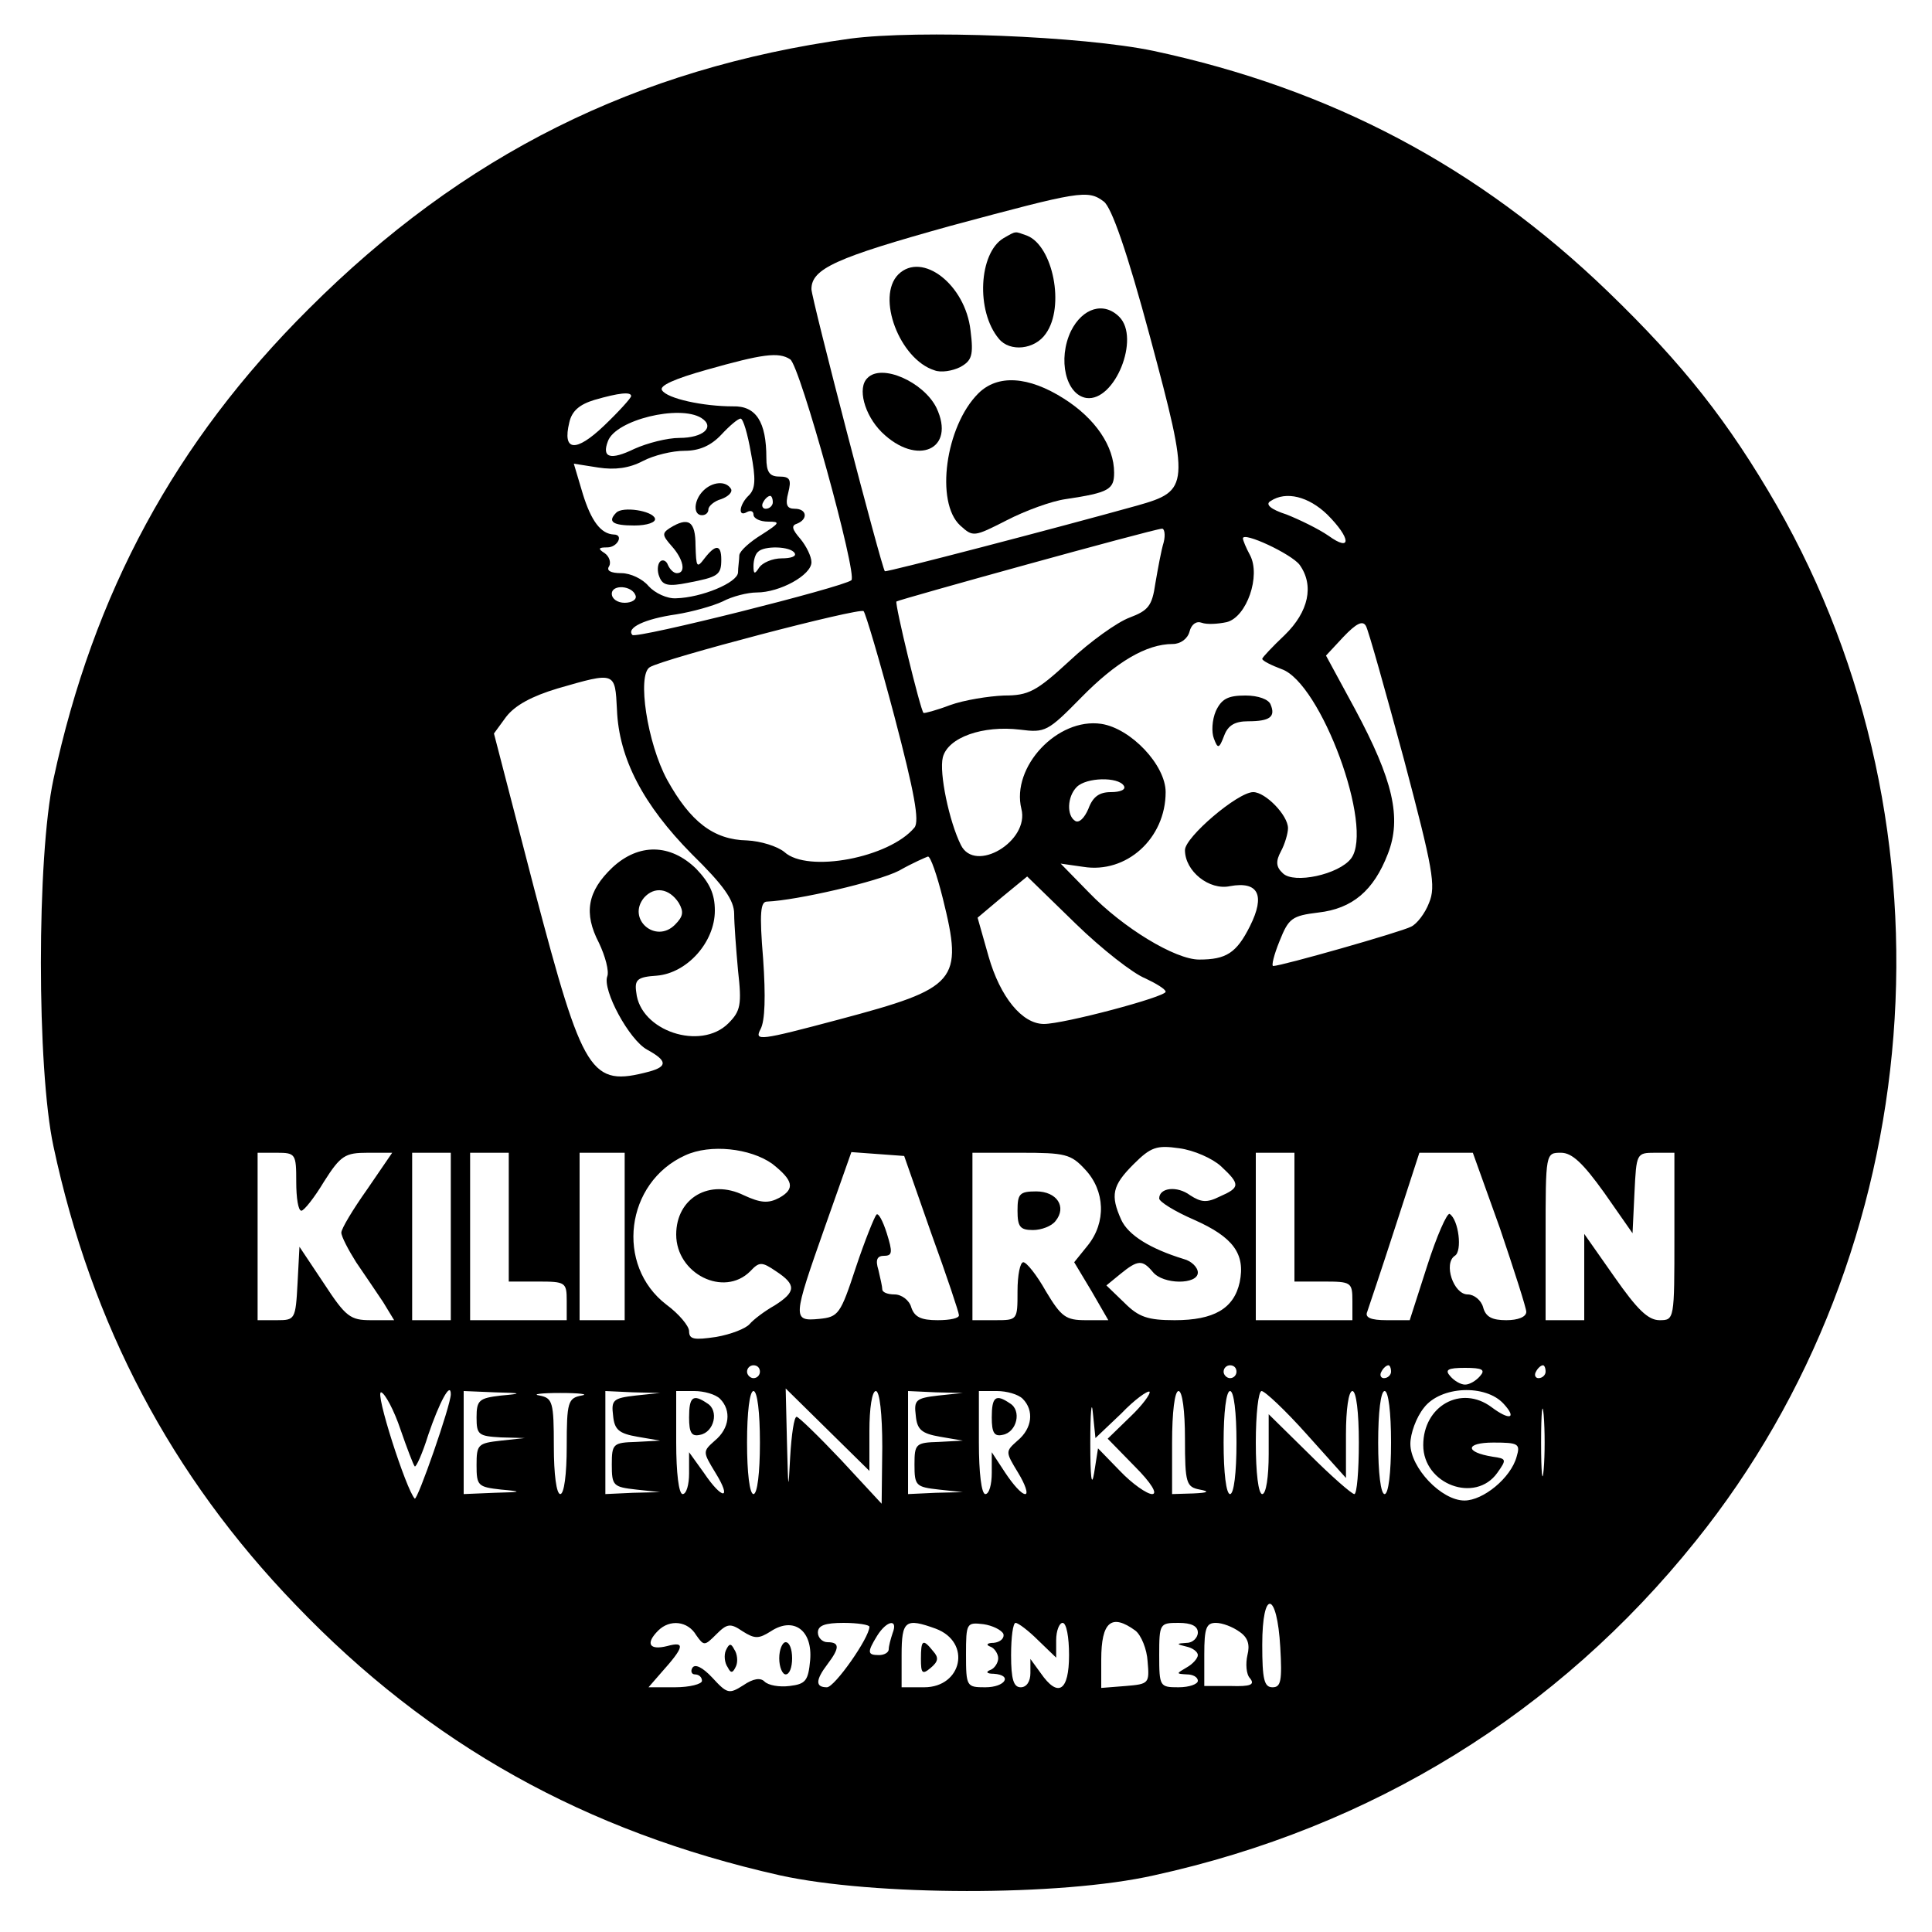 <?xml version="1.0" standalone="no"?>
<!DOCTYPE svg PUBLIC "-//W3C//DTD SVG 20010904//EN"
 "http://www.w3.org/TR/2001/REC-SVG-20010904/DTD/svg10.dtd">
<svg version="1.0" xmlns="http://www.w3.org/2000/svg"
 width="300pt" height="300pt" viewBox="0 0 300 300"
 preserveAspectRatio="xMidYMid meet">
<g transform="translate(0,300) scale(0.1,-0.1)"
fill="#000000" stroke="none">
<path d="M1320 2940 c-332 -46 -601 -180 -841 -420 -207 -206 -334 -441 -396
-730 -26 -121 -26 -449 0 -570 59 -277 183 -512 376 -712 208 -217 450 -352
752 -420 145 -32 435 -33 581 0 338 74 627 252 841 519 363 451 414 1105 126
1608 -75 130 -145 219 -262 332 -201 194 -430 315 -706 374 -110 23 -365 33
-471 19z m394 -253 c12 -9 36 -77 72 -211 62 -231 61 -238 -20 -261 -122 -34
-390 -104 -392 -102 -5 5 -114 424 -114 438 0 32 39 49 215 98 201 54 214 57
239 38z m-487 -245 c15 -9 105 -335 95 -343 -14 -11 -333 -91 -340 -85 -10 11
19 25 68 32 25 4 57 13 72 20 15 8 39 14 53 14 36 0 85 27 85 47 0 9 -8 25
-17 36 -13 15 -15 21 -5 24 17 7 15 23 -4 23 -12 0 -15 6 -10 25 5 20 3 25
-14 25 -15 0 -20 7 -20 29 0 56 -16 81 -52 80 -46 0 -102 12 -110 25 -5 7 20
18 70 32 85 24 111 28 129 16z m-247 -57 c0 -3 -19 -24 -42 -46 -44 -42 -65
-40 -54 5 4 18 16 28 39 35 38 11 57 13 57 6z m109 -34 c22 -14 3 -31 -34 -31
-19 0 -50 -8 -70 -17 -37 -18 -51 -14 -41 12 12 33 111 57 145 36z m77 -54 c8
-41 7 -56 -3 -66 -15 -14 -18 -35 -3 -26 6 3 10 1 10 -4 0 -6 10 -11 23 -11
19 0 18 -2 -10 -20 -18 -11 -34 -25 -35 -32 0 -7 -2 -19 -2 -27 -1 -16 -57
-39 -96 -40 -14 -1 -33 8 -43 19 -9 11 -28 20 -42 20 -17 0 -24 4 -19 11 3 6
0 15 -7 20 -11 7 -10 9 4 9 16 0 26 20 10 20 -20 1 -35 21 -48 63 l-14 47 38
-6 c26 -4 48 -1 69 10 17 9 46 16 65 16 23 0 41 8 57 25 13 14 26 25 30 25 4
0 11 -24 16 -53z m34 -77 c0 -5 -5 -10 -11 -10 -5 0 -7 5 -4 10 3 6 8 10 11
10 2 0 4 -4 4 -10z m861 -19 c37 -37 38 -59 2 -33 -16 11 -45 25 -65 33 -25 8
-34 16 -25 21 24 16 59 7 88 -21z m-254 -43 c-4 -13 -9 -41 -13 -64 -5 -35
-11 -42 -40 -53 -19 -7 -61 -37 -93 -67 -52 -48 -64 -54 -102 -54 -24 -1 -62
-7 -84 -15 -21 -8 -40 -13 -41 -12 -5 5 -45 170 -42 173 4 3 397 112 412 113
4 1 6 -9 3 -21z m211 -35 c23 -32 14 -73 -23 -109 -19 -18 -35 -35 -35 -37 0
-3 14 -10 30 -16 61 -21 144 -246 108 -294 -19 -25 -89 -40 -106 -23 -11 10
-11 19 -3 34 6 11 11 28 11 36 0 20 -35 56 -54 56 -24 0 -106 -70 -106 -90 0
-33 38 -63 70 -56 44 8 55 -14 31 -62 -21 -42 -37 -52 -79 -52 -37 0 -118 49
-171 104 l-44 45 35 -5 c67 -11 128 44 128 116 0 42 -54 99 -100 106 -68 10
-140 -67 -124 -132 13 -50 -72 -101 -94 -56 -18 36 -34 112 -28 136 8 31 62
50 120 43 39 -5 43 -3 95 50 54 55 101 83 142 83 12 0 23 8 26 19 3 12 11 17
19 14 8 -3 25 -2 39 1 31 8 53 72 36 104 -6 11 -11 23 -11 26 0 11 75 -24 88
-41z m-784 18 c3 -5 -6 -8 -20 -8 -15 0 -30 -7 -35 -14 -7 -11 -9 -11 -9 2 0
9 3 19 7 22 9 10 51 9 57 -2z m-247 -66 c2 -6 -6 -11 -17 -11 -11 0 -20 6 -20
14 0 15 32 13 37 -3z m402 -188 c31 -118 39 -162 31 -172 -39 -47 -166 -71
-202 -38 -11 9 -37 17 -58 18 -52 1 -88 29 -124 94 -31 57 -47 163 -27 175 21
13 326 93 332 87 3 -3 25 -77 48 -164z m791 -66 c45 -170 50 -197 39 -223 -6
-16 -19 -33 -28 -37 -15 -8 -201 -61 -214 -61 -3 0 1 17 10 39 14 35 19 39 60
44 53 6 86 34 108 91 22 56 8 115 -51 225 l-45 83 27 29 c20 21 30 26 35 17 4
-7 30 -100 59 -207z m-1222 77 c3 -76 41 -148 116 -224 50 -49 66 -72 66 -93
0 -15 3 -55 6 -88 6 -53 4 -63 -15 -82 -43 -43 -137 -12 -143 48 -3 20 2 24
32 26 47 4 90 52 90 101 0 26 -8 43 -29 65 -40 39 -89 40 -130 2 -39 -37 -45
-71 -21 -117 10 -21 16 -44 13 -52 -8 -21 34 -99 62 -114 31 -17 32 -26 3 -34
-91 -24 -102 -6 -178 282 l-63 243 19 26 c14 18 40 32 80 44 90 26 89 26 92
-33z m787 -118 c4 -6 -5 -10 -20 -10 -18 0 -28 -7 -35 -26 -6 -14 -14 -22 -20
-19 -14 8 -13 38 2 53 15 15 64 16 73 2z m-281 -175 c32 -129 23 -139 -161
-188 -124 -33 -132 -34 -122 -15 7 13 8 51 4 109 -6 72 -4 89 6 89 47 2 172
31 205 48 21 12 42 21 45 22 4 0 14 -29 23 -65z m314 -124 c17 -8 32 -17 32
-21 0 -8 -158 -50 -189 -50 -34 0 -68 42 -86 105 l-17 60 38 32 39 32 75 -73
c41 -40 90 -78 108 -85z m-724 117 c8 -14 7 -21 -6 -34 -30 -30 -75 9 -48 42
16 18 39 15 54 -8z m145 -405 c33 -26 36 -39 11 -53 -17 -9 -29 -8 -55 4 -53
26 -105 -4 -105 -61 0 -61 74 -98 115 -57 14 15 18 15 40 0 32 -21 31 -32 -2
-53 -16 -9 -33 -22 -39 -29 -6 -7 -29 -16 -52 -20 -34 -5 -42 -4 -42 9 0 8
-16 27 -35 41 -80 61 -64 190 29 232 39 18 101 11 135 -13z m697 -4 c30 -28
30 -33 -2 -47 -20 -10 -29 -9 -46 2 -20 15 -48 12 -48 -5 0 -5 24 -20 54 -33
61 -27 80 -53 71 -97 -9 -41 -40 -59 -101 -59 -42 0 -56 5 -78 27 l-28 27 22
18 c27 22 34 22 50 3 16 -20 70 -20 70 -1 0 8 -10 18 -22 21 -52 16 -86 37
-97 61 -17 38 -14 53 19 86 27 27 36 30 71 25 23 -3 52 -16 65 -28z m-1436
-24 c0 -25 3 -45 8 -45 4 0 20 20 35 45 26 41 33 45 68 45 l38 0 -39 -57 c-22
-31 -40 -61 -40 -67 0 -6 11 -27 23 -46 13 -19 32 -47 42 -62 l17 -28 -36 0
c-32 0 -39 5 -73 57 l-38 57 -3 -57 c-3 -56 -4 -57 -32 -57 l-30 0 0 130 0
130 30 0 c29 0 30 -2 30 -45z m240 -85 l0 -130 -30 0 -30 0 0 130 0 130 30 0
30 0 0 -130z m90 30 l0 -100 45 0 c43 0 45 -1 45 -30 l0 -30 -75 0 -75 0 0
130 0 130 30 0 30 0 0 -100z m180 -30 l0 -130 -35 0 -35 0 0 130 0 130 35 0
35 0 0 -130z m476 5 c24 -66 43 -123 43 -127 1 -5 -14 -8 -33 -8 -26 0 -36 5
-41 20 -3 11 -15 20 -26 20 -10 0 -19 3 -19 8 0 4 -3 17 -6 30 -5 16 -2 22 9
22 13 0 13 6 4 35 -6 19 -13 32 -16 29 -3 -3 -18 -40 -32 -82 -24 -73 -27 -77
-57 -80 -42 -4 -41 1 9 143 l41 116 41 -3 41 -3 42 -120z m239 99 c31 -33 33
-82 4 -118 l-21 -26 27 -45 26 -45 -35 0 c-31 0 -38 5 -62 45 -14 25 -30 45
-35 45 -5 0 -9 -20 -9 -45 0 -45 0 -45 -35 -45 l-35 0 0 130 0 130 75 0 c69 0
78 -2 100 -26z m325 -74 l0 -100 45 0 c43 0 45 -1 45 -30 l0 -30 -75 0 -75 0
0 130 0 130 30 0 30 0 0 -100z m319 -17 c22 -65 41 -124 41 -130 0 -8 -13 -13
-31 -13 -22 0 -32 5 -36 20 -3 11 -14 20 -24 20 -22 0 -38 48 -20 60 12 7 6
56 -8 65 -4 2 -20 -34 -35 -81 l-27 -84 -36 0 c-24 0 -34 4 -30 13 2 6 22 65
43 130 l38 117 42 0 41 0 42 -117z m162 55 l44 -63 3 63 c3 61 3 62 32 62 l30
0 0 -130 c0 -129 0 -130 -23 -130 -18 0 -35 17 -70 67 l-47 67 0 -67 0 -67
-30 0 -30 0 0 130 c0 130 0 130 24 130 17 0 34 -16 67 -62z m-1311 -278 c0 -5
-4 -10 -10 -10 -5 0 -10 5 -10 10 0 6 5 10 10 10 6 0 10 -4 10 -10z m740 0 c0
-5 -4 -10 -10 -10 -5 0 -10 5 -10 10 0 6 5 10 10 10 6 0 10 -4 10 -10z m240 0
c0 -5 -5 -10 -11 -10 -5 0 -7 5 -4 10 3 6 8 10 11 10 2 0 4 -4 4 -10z m138 -7
c-6 -7 -16 -13 -23 -13 -7 0 -17 6 -23 13 -9 10 -4 13 23 13 27 0 32 -3 23
-13z m102 7 c0 -5 -5 -10 -11 -10 -5 0 -7 5 -4 10 3 6 8 10 11 10 2 0 4 -4 4
-10z m-1778 -90 c10 -29 20 -55 22 -57 2 -2 12 20 21 49 17 50 35 84 35 63 0
-17 -52 -166 -56 -162 -13 13 -63 168 -52 165 6 -2 20 -28 30 -58z m156 53
c-34 -4 -38 -7 -38 -34 0 -27 3 -29 38 -31 l37 -1 -37 -4 c-36 -4 -38 -6 -38
-38 0 -32 2 -34 38 -38 34 -3 33 -4 -10 -5 l-48 -2 0 80 0 80 48 -2 c43 -1 44
-2 10 -5z m125 0 c-21 -4 -23 -10 -23 -79 0 -43 -4 -74 -10 -74 -6 0 -10 31
-10 74 0 69 -2 75 -22 79 -13 2 2 4 32 4 30 0 45 -2 33 -4z m84 0 c-35 -4 -38
-7 -35 -31 2 -22 9 -28 38 -33 l35 -6 -37 -2 c-36 -1 -38 -3 -38 -35 0 -33 2
-35 38 -39 l37 -4 -42 -1 -43 -2 0 80 0 80 43 -2 42 -1 -38 -4z m131 -5 c18
-18 15 -46 -8 -65 -19 -17 -19 -17 1 -50 26 -42 11 -43 -18 0 l-23 32 0 -33
c0 -17 -4 -32 -10 -32 -6 0 -10 33 -10 80 l0 80 28 0 c15 0 33 -5 40 -12z m62
-68 c0 -47 -4 -80 -10 -80 -6 0 -10 33 -10 80 0 47 4 80 10 80 6 0 10 -33 10
-80z m170 18 c0 35 4 62 10 62 6 0 10 -36 10 -87 l-1 -88 -63 68 c-35 37 -66
67 -69 67 -4 0 -8 -28 -10 -62 -3 -56 -3 -54 -5 22 l-2 84 65 -64 65 -64 0 62z
m107 55 c-35 -4 -38 -7 -35 -31 2 -22 9 -28 38 -33 l35 -6 -37 -2 c-36 -1 -38
-3 -38 -35 0 -33 2 -35 38 -39 l37 -4 -42 -1 -43 -2 0 80 0 80 43 -2 42 -1
-38 -4z m131 -5 c18 -18 15 -46 -8 -65 -19 -17 -19 -17 1 -50 11 -18 16 -33
11 -33 -6 0 -19 15 -31 33 l-21 32 0 -32 c0 -18 -4 -33 -10 -33 -6 0 -10 33
-10 80 l0 80 28 0 c15 0 33 -5 40 -12z m153 -23 c21 22 41 36 44 34 2 -3 -11
-21 -30 -39 l-35 -34 42 -43 c26 -26 36 -43 27 -43 -8 0 -31 16 -50 36 l-34
35 -6 -38 c-4 -24 -6 -7 -6 47 0 47 2 68 4 46 l4 -39 40 38z m99 -39 c0 -69 2
-75 23 -79 16 -3 13 -5 -10 -6 l-33 -1 0 80 c0 47 4 80 10 80 6 0 10 -31 10
-74z m80 -6 c0 -47 -4 -80 -10 -80 -6 0 -10 33 -10 80 0 47 4 80 10 80 6 0 10
-33 10 -80z m109 13 l61 -68 0 68 c0 38 4 67 10 67 6 0 10 -33 10 -80 0 -44
-3 -80 -7 -80 -4 0 -36 28 -70 62 l-63 62 0 -62 c0 -35 -4 -62 -10 -62 -6 0
-10 33 -10 80 0 44 4 80 9 80 5 0 37 -30 70 -67z m131 -13 c0 -47 -4 -80 -10
-80 -6 0 -10 33 -10 80 0 47 4 80 10 80 6 0 10 -33 10 -80z m175 60 c21 -23 9
-26 -19 -5 -47 35 -106 2 -106 -59 0 -61 81 -91 115 -43 15 21 14 22 -7 25
-44 7 -43 22 1 22 39 0 42 -2 36 -22 -9 -33 -52 -68 -81 -68 -36 0 -84 51 -84
88 0 16 9 41 21 56 26 34 96 37 124 6z m62 -102 c-2 -24 -4 -5 -4 42 0 47 2
66 4 43 2 -24 2 -62 0 -85z m-409 -276 c3 -52 1 -62 -12 -62 -13 0 -16 12 -16
66 0 87 23 84 28 -4z m-907 19 c12 -17 13 -17 31 1 17 17 22 18 41 5 19 -12
25 -12 44 0 35 23 65 2 61 -45 -3 -32 -7 -37 -32 -40 -16 -2 -33 1 -39 7 -6 6
-17 5 -33 -6 -22 -14 -25 -13 -48 12 -15 16 -27 22 -31 15 -3 -5 -1 -10 4 -10
6 0 11 -4 11 -10 0 -5 -19 -10 -42 -10 l-41 0 20 23 c35 39 38 49 9 41 -28 -7
-34 4 -14 24 18 18 46 15 59 -7z m269 13 c0 -17 -54 -94 -66 -94 -18 0 -18 11
1 36 19 25 19 34 0 34 -8 0 -15 7 -15 15 0 11 11 15 40 15 22 0 40 -3 40 -6z
m36 -10 c-3 -9 -6 -20 -6 -25 0 -5 -7 -9 -15 -9 -18 0 -19 4 -3 30 15 24 33
27 24 4z m67 7 c56 -21 41 -91 -18 -91 l-35 0 0 50 c0 54 6 58 53 41z m105 -8
c2 -7 -5 -13 -15 -14 -10 0 -13 -3 -5 -6 6 -2 12 -11 12 -18 0 -7 -6 -16 -12
-18 -8 -3 -6 -6 5 -6 30 -2 18 -21 -13 -21 -29 0 -30 1 -30 51 0 49 1 50 27
47 14 -2 28 -9 31 -15z m54 -10 l28 -27 0 27 c0 15 5 27 10 27 6 0 10 -22 10
-50 0 -56 -17 -67 -44 -28 l-16 22 0 -22 c0 -13 -6 -22 -15 -22 -11 0 -15 12
-15 50 0 28 3 50 7 50 4 0 20 -12 35 -27z m151 15 c9 -7 18 -29 19 -48 3 -34
2 -35 -34 -38 l-38 -3 0 44 c0 59 16 72 53 45z m97 -3 c0 -8 -8 -16 -17 -16
-17 -1 -17 -2 0 -6 9 -2 17 -8 17 -13 0 -5 -8 -14 -17 -19 -17 -10 -17 -10 0
-11 9 0 17 -4 17 -10 0 -5 -13 -10 -30 -10 -29 0 -30 1 -30 50 0 49 1 50 30
50 20 0 30 -5 30 -15z m65 1 c13 -9 16 -20 12 -36 -3 -13 -2 -30 4 -36 8 -10
1 -13 -30 -12 l-41 0 0 49 c0 41 3 49 18 49 10 0 26 -6 37 -14z"/>
<path d="M1558 2630 c-38 -23 -43 -113 -7 -156 17 -21 56 -17 73 8 30 42 11
136 -29 152 -20 7 -16 8 -37 -4z"/>
<path d="M1395 2574 c-35 -35 2 -132 56 -149 10 -4 28 -1 40 5 18 10 21 18 16
57 -8 71 -75 123 -112 87z"/>
<path d="M1663 2486 c-21 -44 -8 -99 24 -104 44 -6 84 93 51 126 -24 24 -57
14 -75 -22z"/>
<path d="M1347 2413 c-16 -15 -5 -57 22 -84 55 -54 116 -27 85 38 -20 40 -85
69 -107 46z"/>
<path d="M1519 2389 c-51 -51 -67 -169 -28 -205 20 -18 21 -18 72 8 29 15 70
30 92 33 67 10 75 15 75 41 0 41 -29 84 -78 115 -55 35 -103 38 -133 8z"/>
<path d="M1092 2238 c-15 -15 -16 -38 -2 -38 6 0 10 4 10 9 0 5 9 13 20 16 11
4 18 11 15 16 -8 13 -29 11 -43 -3z"/>
<path d="M957 2204 c-14 -14 -6 -20 28 -20 20 0 34 5 32 11 -4 12 -50 19 -60
9z"/>
<path d="M1040 2180 c-12 -8 -12 -11 3 -28 18 -20 23 -42 8 -42 -5 0 -11 6
-14 13 -2 6 -8 9 -12 5 -4 -4 -5 -15 -1 -24 5 -13 14 -15 44 -9 47 9 52 12 52
36 0 24 -9 24 -26 2 -12 -16 -13 -14 -14 20 0 38 -11 45 -40 27z"/>
<path d="M1888 1896 c-6 -14 -7 -33 -3 -43 6 -16 8 -16 16 5 6 16 17 22 37 22
34 0 43 7 35 26 -3 8 -19 14 -39 14 -27 0 -37 -5 -46 -24z"/>
<path d="M1580 1120 c0 -25 4 -30 24 -30 13 0 29 6 35 14 18 22 2 46 -30 46
-26 0 -29 -4 -29 -30z"/>
<path d="M1070 799 c0 -24 4 -30 17 -27 22 4 30 38 11 49 -22 15 -28 10 -28
-22z"/>
<path d="M1540 799 c0 -24 4 -30 17 -27 22 4 30 38 11 49 -22 15 -28 10 -28
-22z"/>
<path d="M1127 437 c-3 -7 -2 -19 3 -26 5 -10 8 -9 13 2 3 7 2 19 -3 26 -5 10
-8 9 -13 -2z"/>
<path d="M1210 425 c0 -14 5 -25 10 -25 6 0 10 11 10 25 0 14 -4 25 -10 25 -5
0 -10 -11 -10 -25z"/>
<path d="M1430 424 c0 -22 2 -25 15 -14 12 10 13 16 4 26 -16 20 -19 18 -19
-12z"/>
</g>
</svg>
